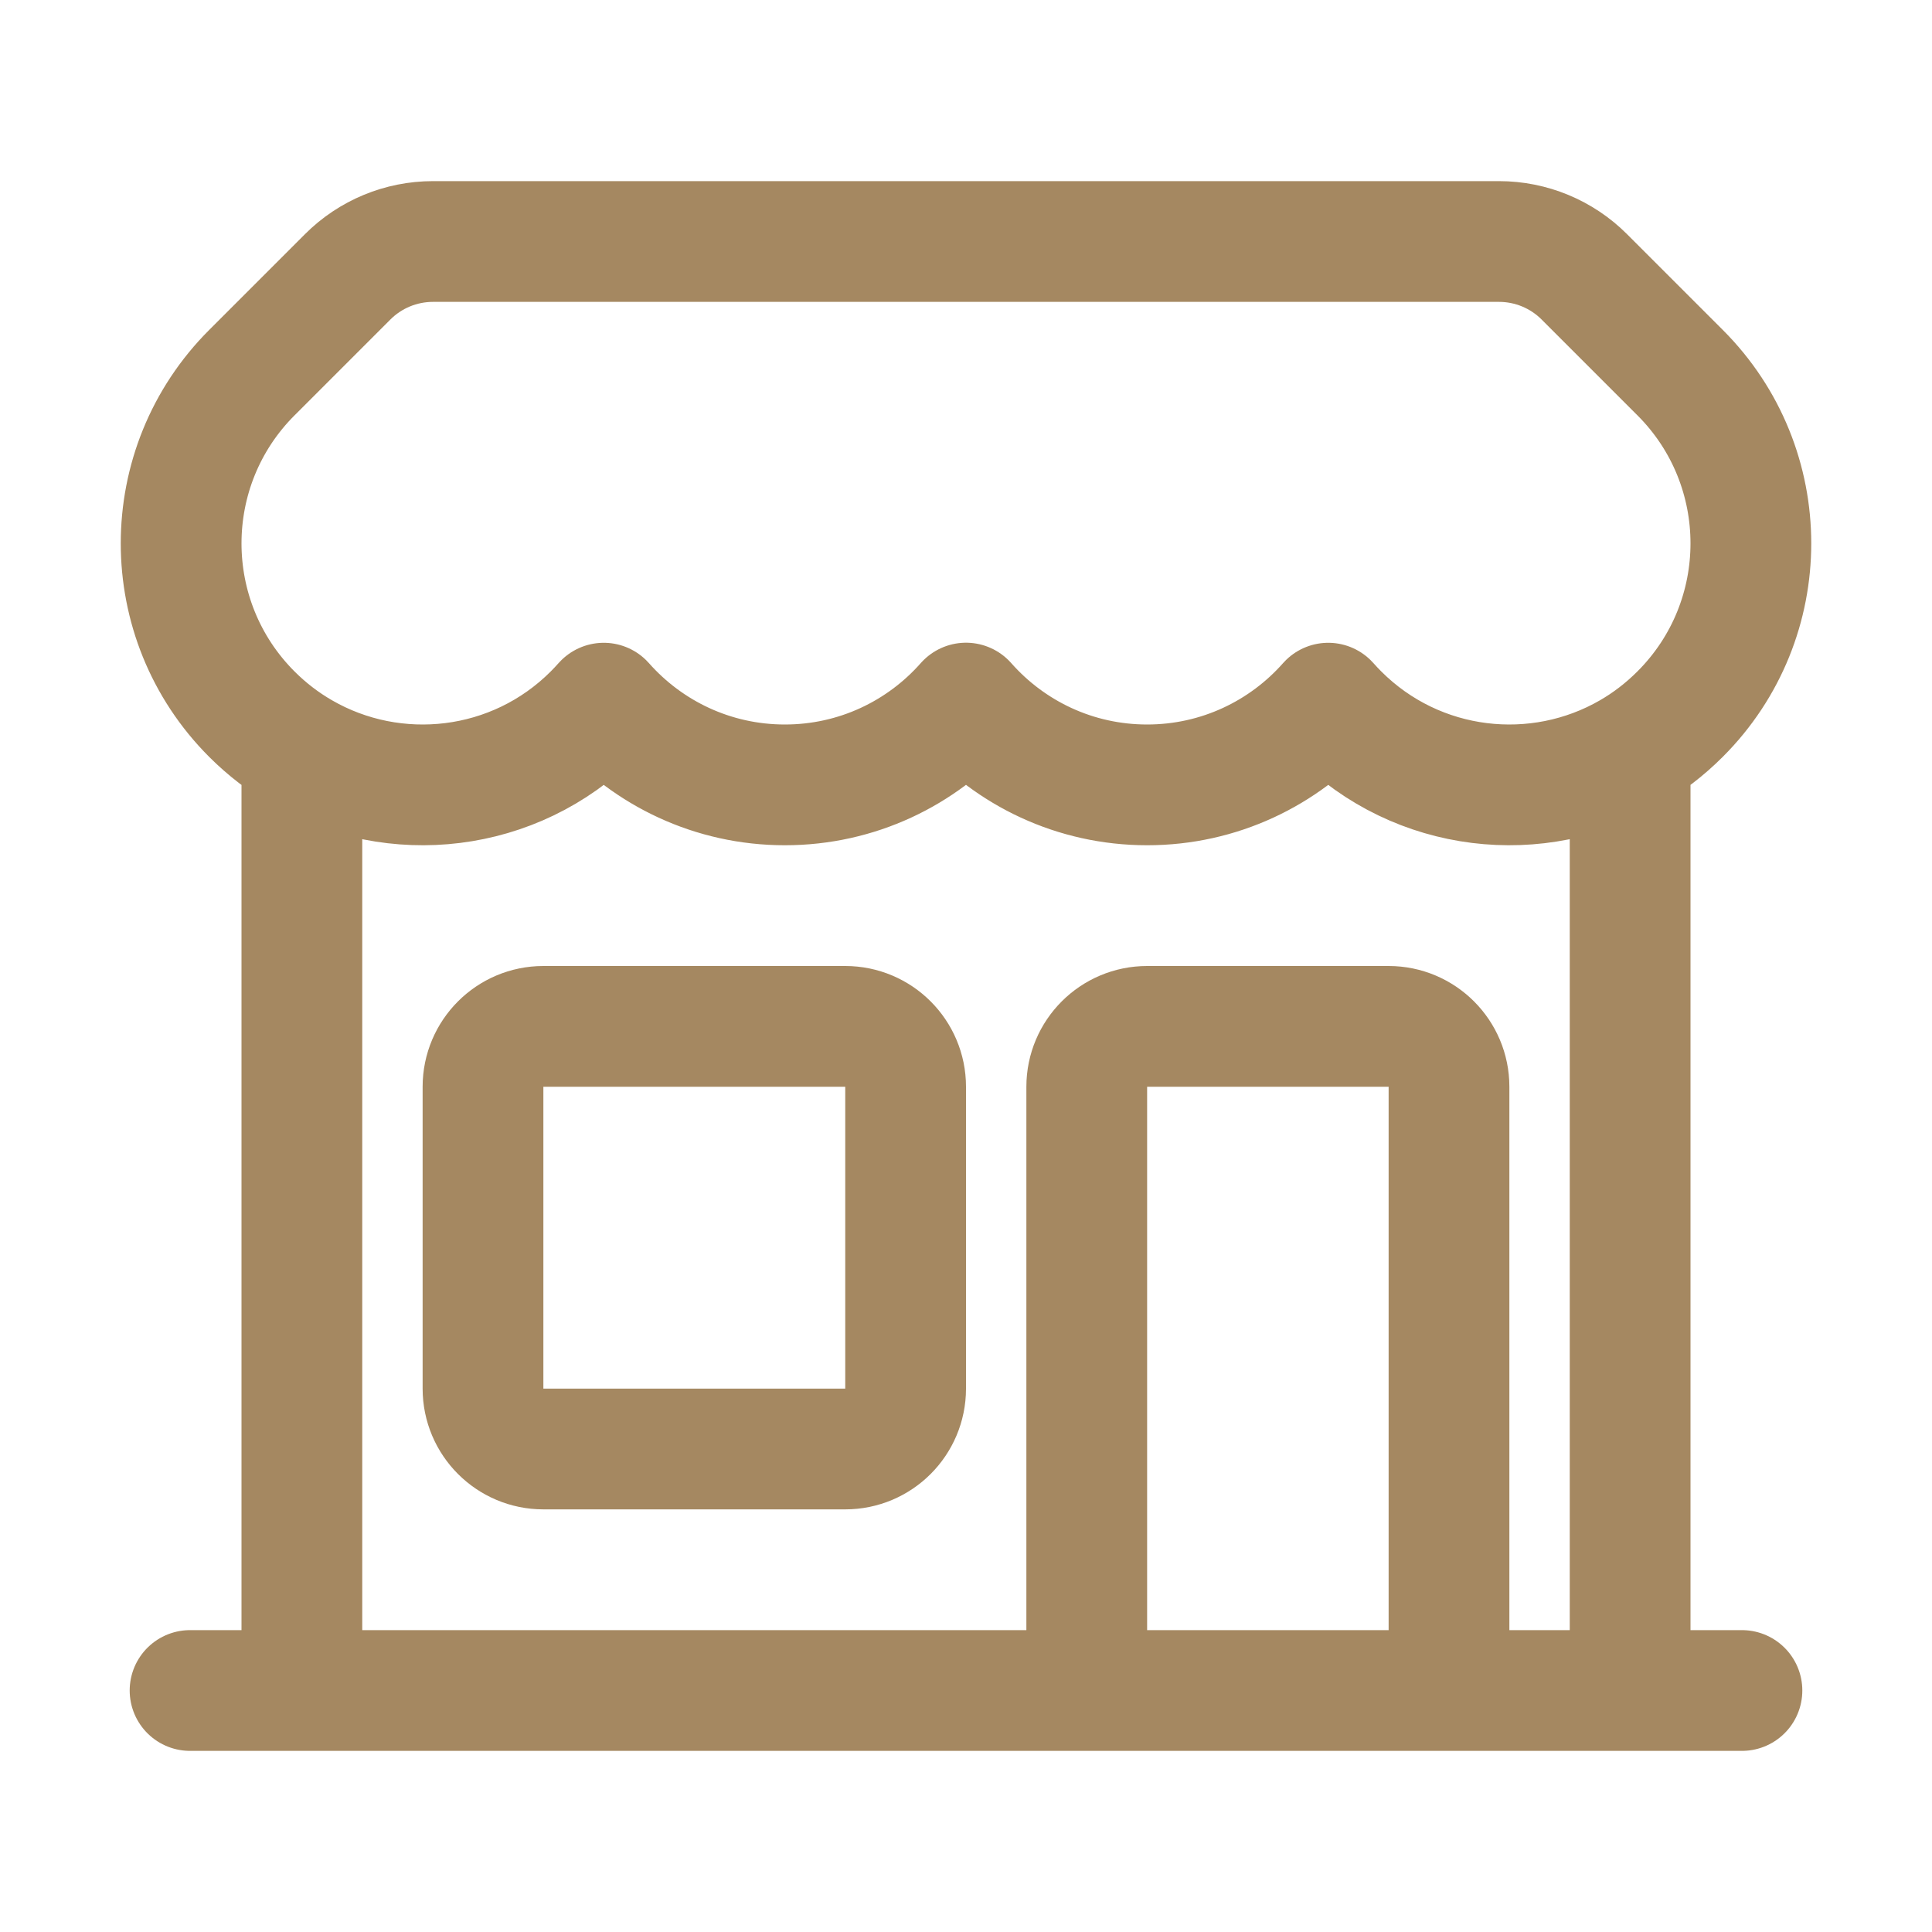 <svg xmlns="http://www.w3.org/2000/svg" width="24" height="24" viewBox="0 0 24 24" fill="none"><path d="M13.5 21V13.5C13.5 13.086 13.836 12.75 14.25 12.75H17.25C17.664 12.75 18 13.086 18 13.5V21M13.5 21H2.361M13.5 21H18M18 21H21.639M20.25 21V9.349M3.75 21V9.349M3.75 9.349C4.897 10.012 6.39 9.853 7.371 8.872C7.416 8.827 7.459 8.781 7.5 8.735C8.05 9.357 8.854 9.75 9.75 9.75C10.646 9.75 11.45 9.357 12 8.734C12.55 9.357 13.354 9.75 14.25 9.75C15.146 9.75 15.95 9.357 16.5 8.735C16.541 8.781 16.584 8.827 16.628 8.871C17.61 9.853 19.103 10.012 20.25 9.349M3.75 9.349C3.528 9.221 3.319 9.062 3.129 8.872C1.957 7.7 1.957 5.8 3.129 4.629L4.318 3.44C4.599 3.158 4.981 3 5.379 3H18.621C19.019 3 19.401 3.158 19.682 3.44L20.871 4.629C22.043 5.8 22.043 7.7 20.871 8.871C20.681 9.061 20.472 9.221 20.25 9.349M6.75 18H10.5C10.914 18 11.25 17.664 11.25 17.25V13.5C11.25 13.086 10.914 12.75 10.5 12.75H6.75C6.336 12.75 6 13.086 6 13.5V17.25C6 17.664 6.336 18 6.75 18Z" stroke="#A58861" stroke-width="1.5" stroke-linecap="round" stroke-linejoin="round"></path></svg>